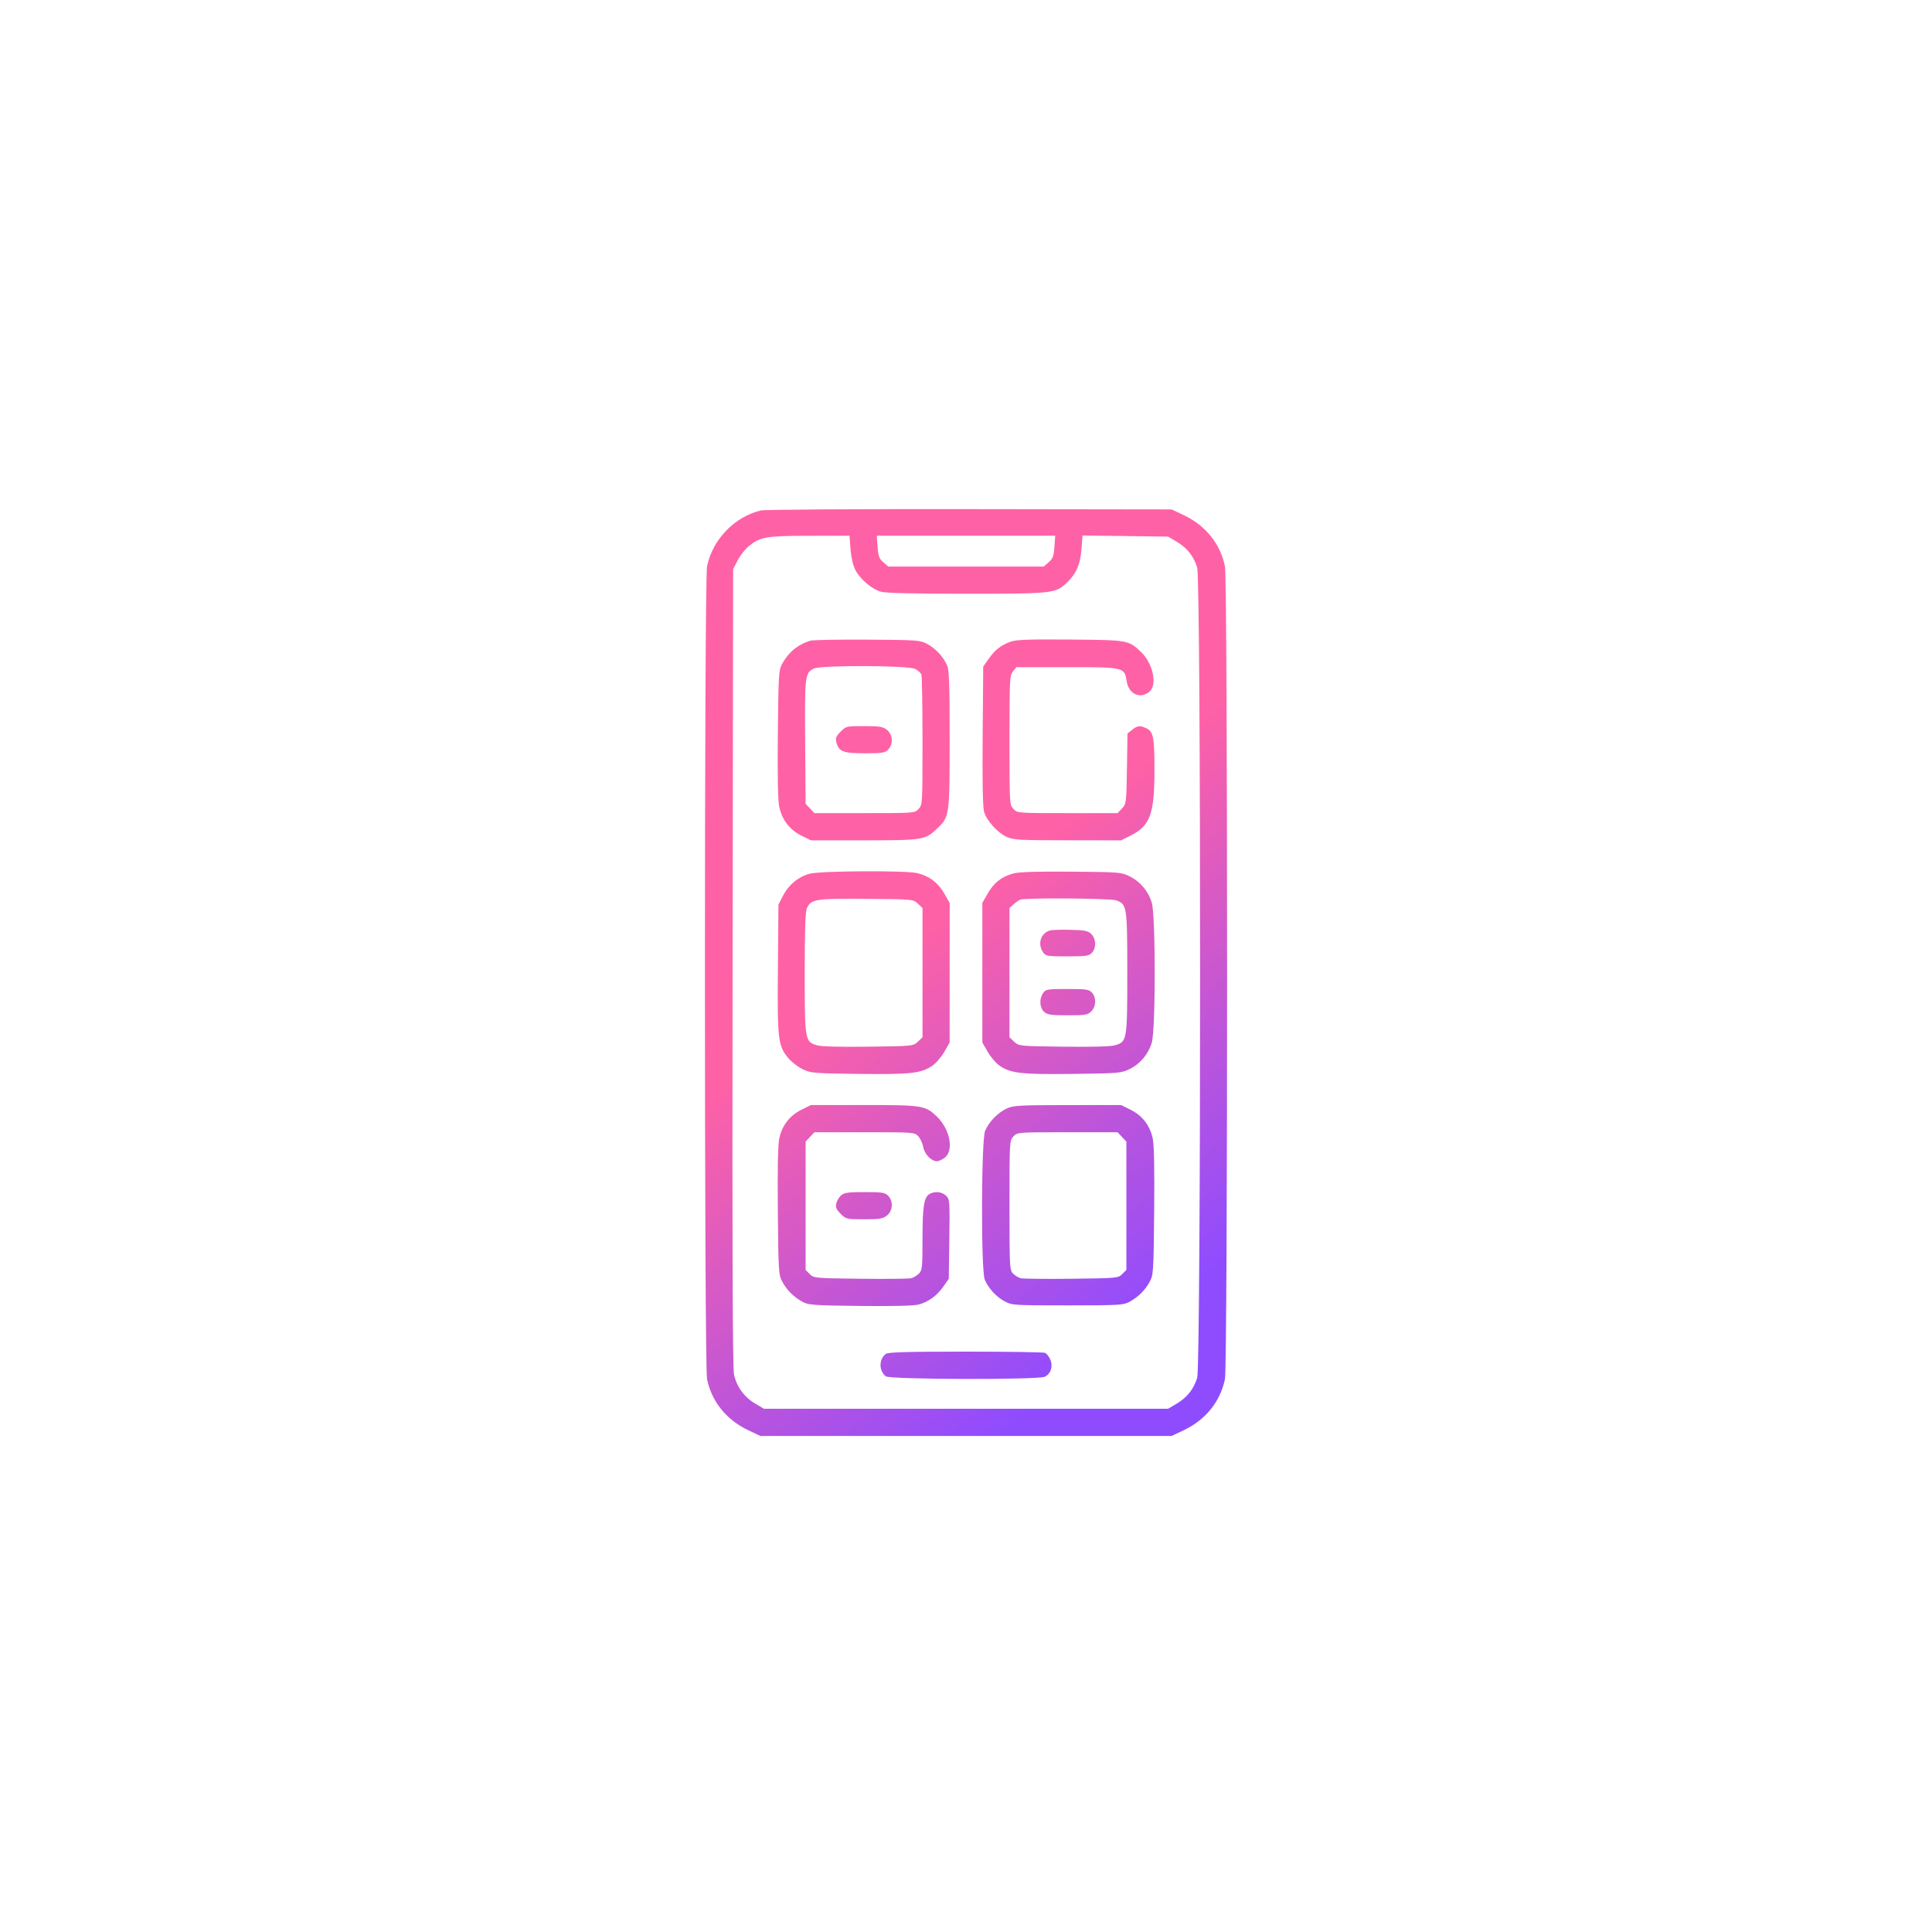 <svg width="148" height="148" viewBox="0 0 148 148" fill="none" xmlns="http://www.w3.org/2000/svg">
<g filter="url(#filter0_d_183_102)">
<circle cx="74" cy="70" r="60" fill="white"/>
<path fill-rule="evenodd" clip-rule="evenodd" d="M58.278 35.104C56.272 35.583 54.592 37.326 54.164 39.372C53.945 40.415 53.945 100.609 54.164 101.653C54.524 103.376 55.649 104.77 57.316 105.56L58.244 106H74H89.756L90.683 105.56C92.351 104.77 93.476 103.376 93.836 101.653C94.055 100.609 94.055 40.415 93.836 39.372C93.476 37.648 92.351 36.254 90.683 35.464L89.756 35.024L74.278 35.002C65.556 34.99 58.572 35.034 58.278 35.104ZM65.153 38.062C65.2 38.685 65.342 39.304 65.515 39.644C65.875 40.349 66.757 41.112 67.456 41.322C67.828 41.433 69.851 41.483 74.033 41.483C80.71 41.483 80.858 41.466 81.751 40.609C82.453 39.935 82.76 39.219 82.848 38.053L82.926 37.02L86.202 37.064L89.478 37.108L90.133 37.493C90.931 37.962 91.451 38.618 91.711 39.485C92.006 40.465 92.006 100.559 91.711 101.54C91.451 102.407 90.931 103.062 90.133 103.532L89.478 103.917H74H58.522L57.856 103.525C57.018 103.032 56.429 102.227 56.231 101.302C56.12 100.784 56.089 92.057 56.119 70.092L56.161 39.6L56.509 38.925C56.7 38.553 57.083 38.065 57.36 37.841C58.249 37.121 58.657 37.051 62.007 37.044L65.075 37.038L65.153 38.062ZM80.774 37.893C80.722 38.61 80.651 38.799 80.333 39.073L79.954 39.4H74H68.046L67.667 39.073C67.349 38.799 67.278 38.61 67.226 37.893L67.165 37.038H74H80.835L80.774 37.893ZM62.061 45.081C61.095 45.386 60.376 45.989 59.891 46.9C59.655 47.342 59.628 47.824 59.586 52.247C59.555 55.528 59.591 57.343 59.698 57.828C59.915 58.815 60.493 59.564 61.382 60.007L62.116 60.373H66.188C70.681 60.373 70.871 60.343 71.761 59.498C72.741 58.567 72.744 58.546 72.748 52.694C72.75 48.6 72.71 47.348 72.564 47C72.287 46.339 71.68 45.678 71.033 45.331C70.484 45.037 70.293 45.024 66.434 44.998C64.22 44.983 62.252 45.021 62.061 45.081ZM77.409 45.159C76.67 45.428 76.231 45.772 75.735 46.473L75.319 47.062L75.276 52.363C75.247 55.98 75.283 57.833 75.388 58.194C75.588 58.876 76.415 59.791 77.124 60.114C77.62 60.34 78.112 60.367 81.781 60.37L85.884 60.373L86.594 60.019C88.106 59.265 88.437 58.365 88.437 55.01C88.437 52.447 88.355 52.034 87.791 51.776C87.317 51.56 87.138 51.582 86.729 51.904L86.371 52.185L86.329 54.879C86.287 57.511 86.278 57.581 85.949 57.931L85.612 58.289H81.774C77.941 58.289 77.935 58.289 77.633 57.968C77.335 57.65 77.332 57.587 77.332 52.705C77.332 48.047 77.347 47.745 77.597 47.436L77.862 47.108H81.747C86.137 47.108 86.135 47.108 86.308 48.187C86.464 49.168 87.329 49.572 88.04 48.995C88.684 48.474 88.32 46.786 87.374 45.909C86.436 45.038 86.378 45.028 81.982 44.992C78.772 44.966 77.846 45 77.409 45.159ZM70.103 47.242C70.319 47.354 70.535 47.546 70.582 47.67C70.629 47.794 70.668 50.089 70.668 52.771C70.668 57.586 70.665 57.65 70.367 57.968C70.065 58.289 70.059 58.289 66.226 58.289H62.388L62.051 57.931L61.714 57.573L61.679 52.827C61.641 47.734 61.661 47.562 62.342 47.217C62.876 46.947 69.574 46.968 70.103 47.242ZM64.397 52.042C64.06 52.379 63.994 52.538 64.066 52.841C64.239 53.572 64.576 53.706 66.242 53.706C67.568 53.706 67.787 53.672 68.031 53.428C68.444 53.014 68.401 52.271 67.943 51.91C67.628 51.663 67.383 51.622 66.197 51.622C64.846 51.622 64.808 51.631 64.397 52.042ZM62.022 62.931C61.156 63.165 60.413 63.779 59.98 64.62L59.632 65.295L59.591 70.207C59.545 75.648 59.598 76.106 60.391 77.062C60.622 77.342 61.109 77.717 61.471 77.896C62.104 78.207 62.282 78.223 65.781 78.266C69.729 78.314 70.535 78.228 71.394 77.66C71.679 77.472 72.1 76.99 72.33 76.589L72.748 75.86V70.512V65.165L72.33 64.436C71.856 63.608 71.163 63.091 70.252 62.883C69.326 62.672 62.844 62.71 62.022 62.931ZM77.601 62.919C76.711 63.166 76.139 63.617 75.663 64.448L75.252 65.165V70.512V75.86L75.67 76.589C75.9 76.99 76.321 77.472 76.606 77.66C77.465 78.228 78.271 78.314 82.219 78.266C85.718 78.223 85.896 78.207 86.529 77.896C87.353 77.49 87.968 76.758 88.233 75.869C88.531 74.872 88.531 66.153 88.233 65.155C87.968 64.266 87.353 63.535 86.529 63.129C85.891 62.814 85.742 62.803 82.052 62.773C79.316 62.752 78.055 62.793 77.601 62.919ZM70.31 65.224L70.668 65.56V70.512V75.464L70.31 75.801C69.954 76.135 69.933 76.138 66.527 76.181C64.305 76.21 62.92 76.171 62.583 76.072C61.662 75.8 61.645 75.702 61.645 70.526C61.645 67.203 61.692 65.839 61.815 65.568C62.13 64.876 62.499 64.818 66.389 64.854C69.949 64.887 69.953 64.887 70.31 65.224ZM85.506 64.971C86.329 65.259 86.355 65.428 86.355 70.512C86.355 75.703 86.339 75.8 85.417 76.072C85.08 76.171 83.695 76.21 81.473 76.181C78.067 76.138 78.046 76.135 77.69 75.801L77.332 75.464V70.512V65.56L77.644 65.276C77.816 65.12 78.05 64.957 78.165 64.915C78.576 64.765 85.055 64.814 85.506 64.971ZM80.455 67.271C79.725 67.469 79.454 68.305 79.908 68.953C80.11 69.243 80.227 69.262 81.76 69.262C83.224 69.262 83.423 69.233 83.65 68.983C83.994 68.602 83.972 67.927 83.605 67.559C83.348 67.303 83.125 67.257 82.019 67.228C81.312 67.21 80.608 67.23 80.455 67.271ZM79.908 72.071C79.598 72.513 79.634 73.195 79.984 73.512C80.234 73.738 80.496 73.776 81.785 73.776C83.153 73.776 83.322 73.748 83.598 73.472C83.972 73.097 83.996 72.425 83.65 72.042C83.423 71.792 83.224 71.762 81.76 71.762C80.227 71.762 80.11 71.782 79.908 72.071ZM61.382 81.017C60.493 81.461 59.915 82.209 59.698 83.197C59.591 83.682 59.555 85.496 59.586 88.777C59.63 93.447 59.644 93.66 59.932 94.194C60.282 94.844 60.826 95.378 61.506 95.741C61.941 95.972 62.404 96.004 65.904 96.042C68.35 96.069 70.02 96.03 70.36 95.938C71.119 95.734 71.765 95.266 72.26 94.562L72.681 93.963L72.723 90.926C72.764 88.018 72.753 87.877 72.481 87.604C72.175 87.298 71.641 87.234 71.229 87.454C70.781 87.694 70.668 88.384 70.668 90.881C70.668 93.096 70.646 93.313 70.394 93.565C70.243 93.716 69.977 93.876 69.802 93.919C69.627 93.963 67.878 93.981 65.915 93.958C62.413 93.917 62.34 93.91 62.03 93.6L61.714 93.283V88.368V83.452L62.051 83.094L62.388 82.735H66.226C70.03 82.735 70.067 82.738 70.349 83.047C70.506 83.219 70.675 83.592 70.726 83.875C70.822 84.416 71.349 84.957 71.779 84.957C71.911 84.957 72.184 84.828 72.385 84.669C73.09 84.115 72.765 82.48 71.761 81.527C70.871 80.681 70.681 80.651 66.188 80.651H62.116L61.382 81.017ZM77.124 80.915C76.437 81.234 75.749 81.944 75.465 82.626C75.167 83.341 75.142 93.322 75.436 94.025C75.713 94.686 76.32 95.347 76.967 95.693C77.522 95.99 77.674 95.999 81.774 95.999C85.639 95.999 86.05 95.977 86.494 95.741C87.174 95.378 87.718 94.844 88.068 94.194C88.356 93.66 88.37 93.447 88.414 88.777C88.445 85.496 88.409 83.682 88.302 83.197C88.085 82.209 87.507 81.461 86.618 81.017L85.884 80.651L81.781 80.655C78.081 80.657 77.624 80.683 77.124 80.915ZM85.949 83.094L86.286 83.452V88.368V93.283L85.97 93.6C85.66 93.91 85.587 93.917 82.085 93.958C80.122 93.981 78.373 93.963 78.198 93.919C78.023 93.876 77.757 93.716 77.606 93.565C77.343 93.302 77.332 93.085 77.332 88.334C77.332 83.437 77.335 83.374 77.633 83.056C77.935 82.735 77.941 82.735 81.774 82.735H85.612L85.949 83.094ZM64.443 87.562C64.285 87.695 64.115 87.975 64.066 88.183C63.994 88.487 64.06 88.645 64.397 88.982C64.808 89.393 64.846 89.402 66.197 89.402C67.383 89.402 67.628 89.362 67.943 89.114C68.401 88.753 68.444 88.01 68.031 87.596C67.787 87.353 67.568 87.319 66.242 87.319C65.004 87.319 64.678 87.363 64.443 87.562ZM67.855 99.715C67.316 100.125 67.319 101.022 67.861 101.434C68.183 101.679 79.493 101.709 80.025 101.467C80.496 101.252 80.681 100.682 80.455 100.143C80.357 99.911 80.172 99.681 80.043 99.632C79.913 99.582 77.17 99.541 73.946 99.541C69.471 99.541 68.03 99.582 67.855 99.715Z" fill="url(#paint0_linear_183_102)"/>
</g>
<defs>
<filter id="filter0_d_183_102" x="0" y="0" width="148" height="148" filterUnits="userSpaceOnUse" color-interpolation-filters="sRGB">
<feFlood flood-opacity="0" result="BackgroundImageFix"/>
<feColorMatrix in="SourceAlpha" type="matrix" values="0 0 0 0 0 0 0 0 0 0 0 0 0 0 0 0 0 0 127 0" result="hardAlpha"/>
<feOffset dy="4"/>
<feGaussianBlur stdDeviation="7"/>
<feComposite in2="hardAlpha" operator="out"/>
<feColorMatrix type="matrix" values="0 0 0 0 0 0 0 0 0 0 0 0 0 0 0 0 0 0 0.1 0"/>
<feBlend mode="normal" in2="BackgroundImageFix" result="effect1_dropShadow_183_102"/>
<feBlend mode="normal" in="SourceGraphic" in2="effect1_dropShadow_183_102" result="shape"/>
</filter>
<linearGradient id="paint0_linear_183_102" x1="34.373" y1="95.353" x2="55.355" y2="122.399" gradientUnits="userSpaceOnUse">
<stop stop-color="#FF1E80" stop-opacity="0.7"/>
<stop offset="0.997" stop-color="#6000FF" stop-opacity="0.7"/>
</linearGradient>
</defs>
</svg>
